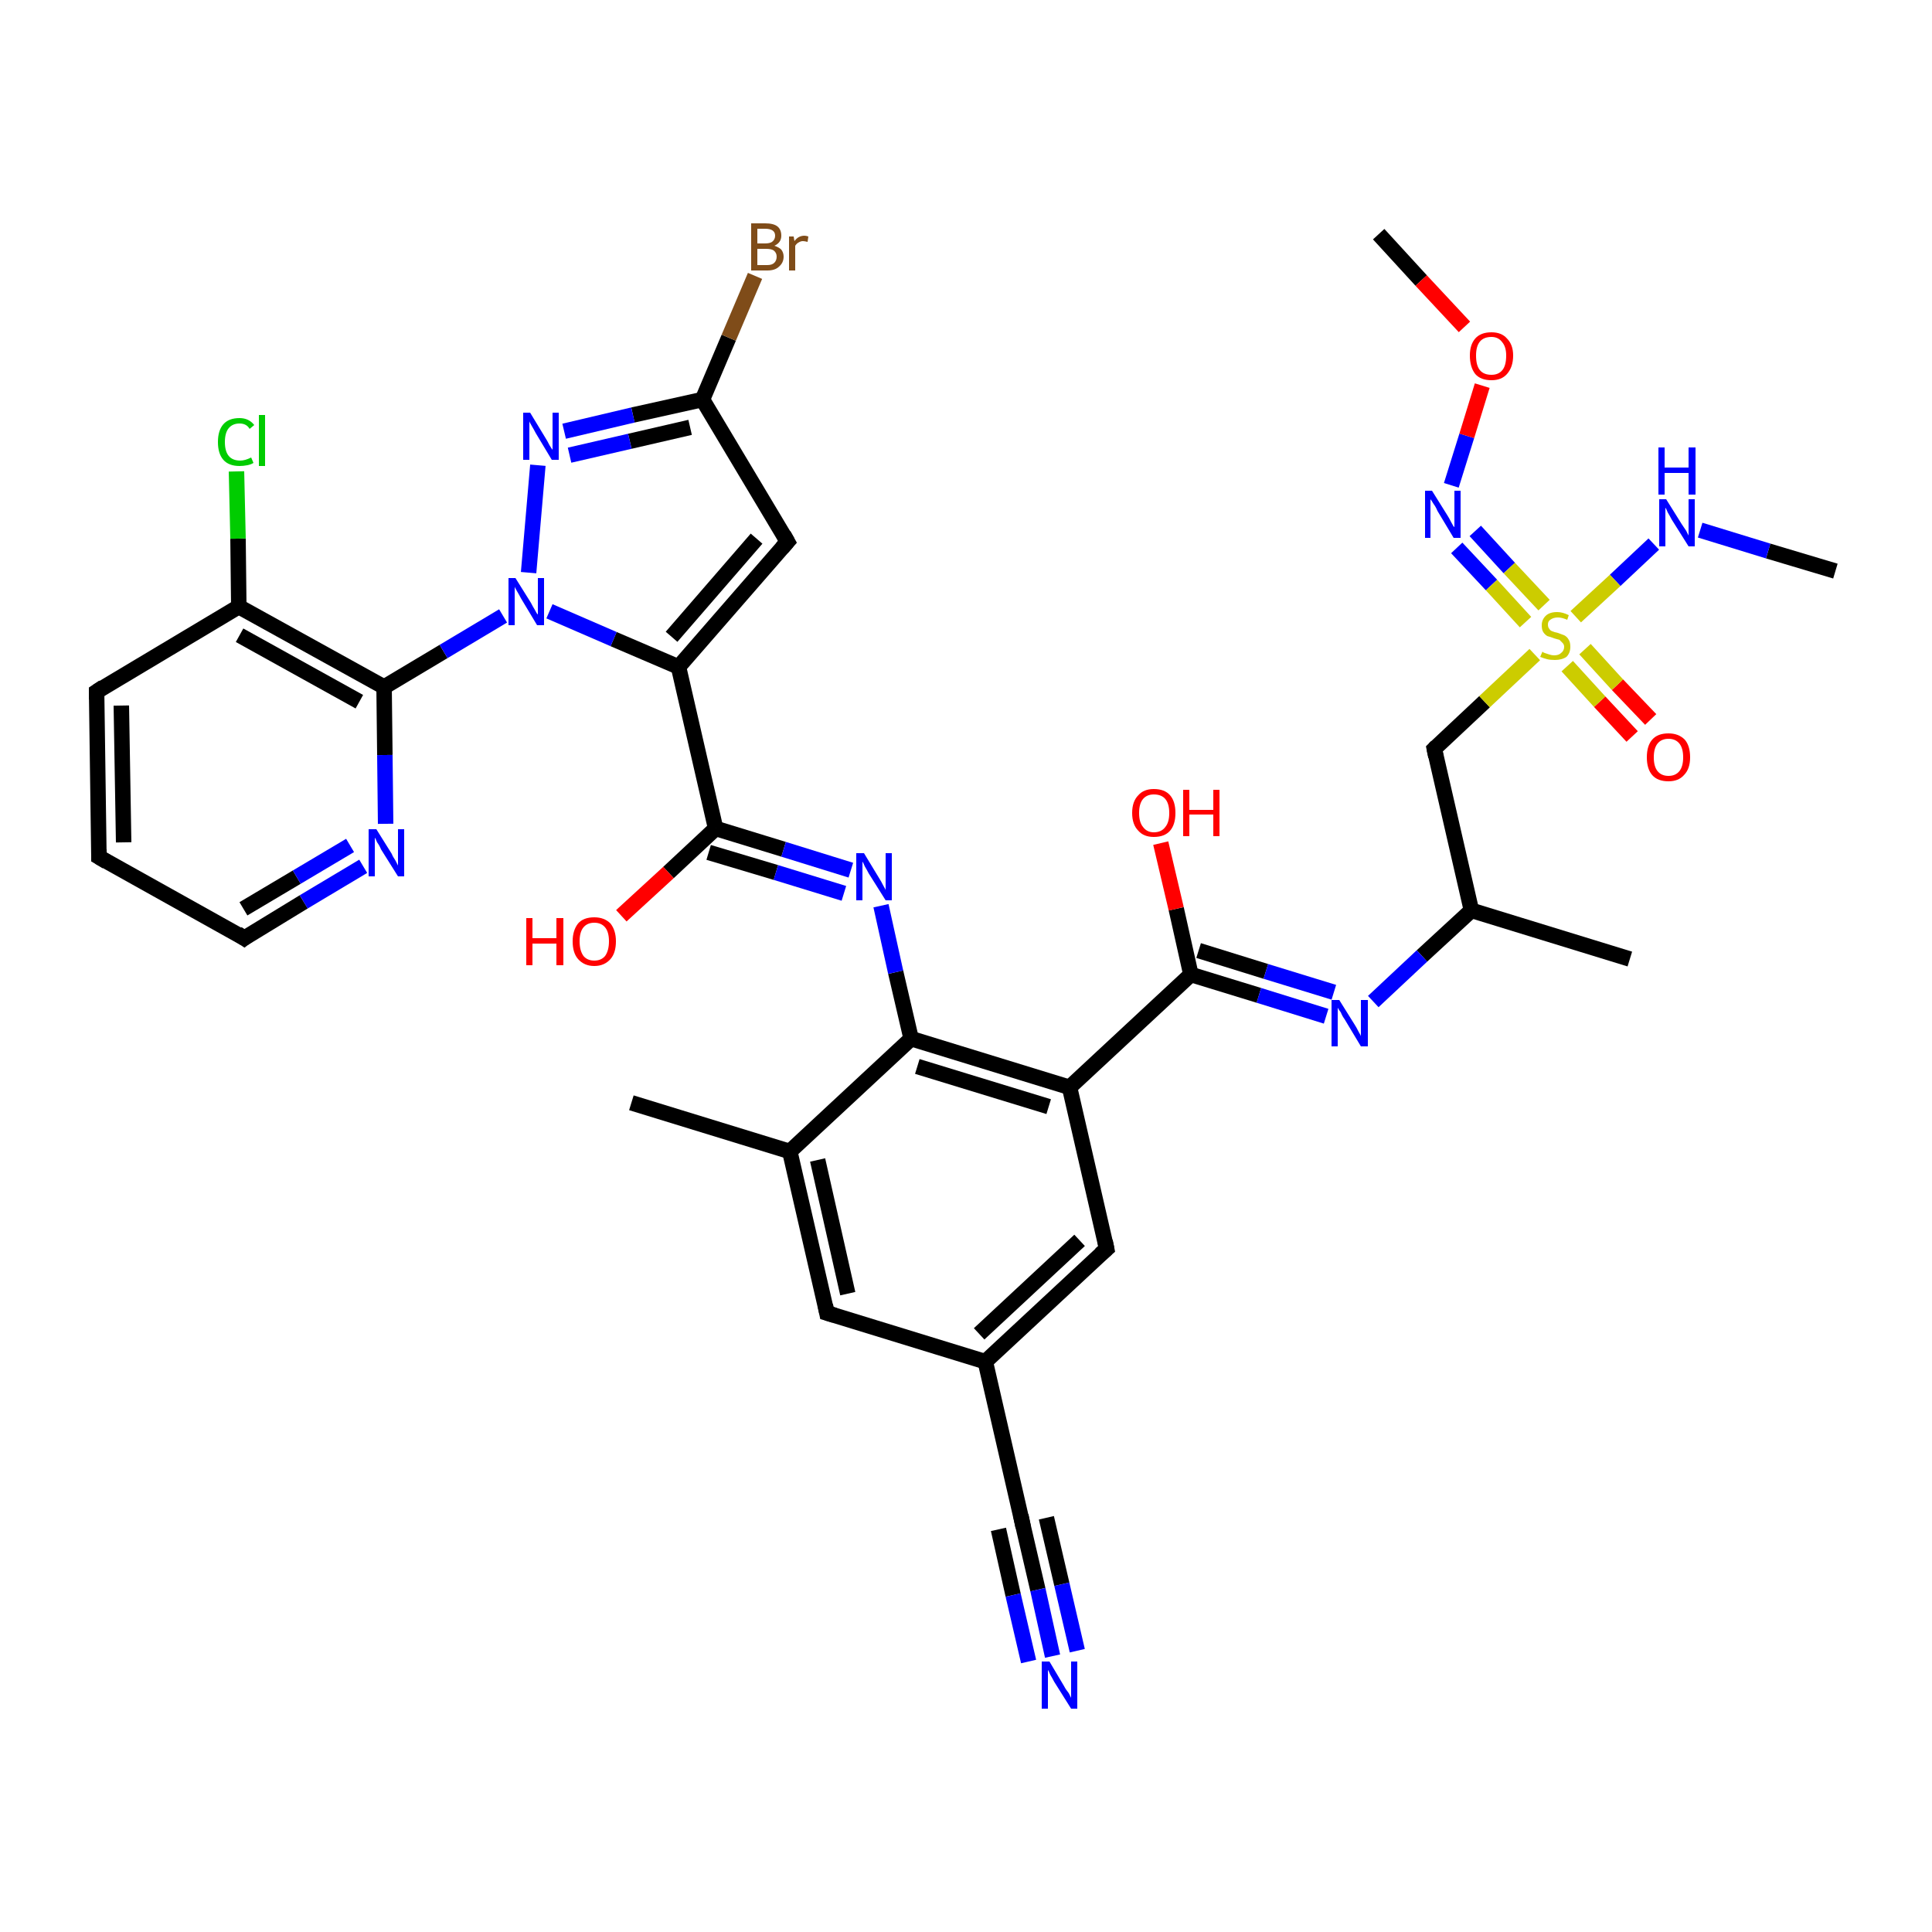 <?xml version='1.0' encoding='iso-8859-1'?>
<svg version='1.1' baseProfile='full'
              xmlns='http://www.w3.org/2000/svg'
                      xmlns:rdkit='http://www.rdkit.org/xml'
                      xmlns:xlink='http://www.w3.org/1999/xlink'
                  xml:space='preserve'
width='250px' height='250px' viewBox='0 0 250 250'>
<!-- END OF HEADER -->
<rect style='opacity:1.0;fill:#FFFFFF;stroke:none' width='250.0' height='250.0' x='0.0' y='0.0'> </rect>
<path class='bond-0 atom-0 atom-12' d='M 81.7,142.7 L 102.2,149.0' style='fill:none;fill-rule:evenodd;stroke:#000000;stroke-width:2.0px;stroke-linecap:butt;stroke-linejoin:miter;stroke-opacity:1' />
<path class='bond-1 atom-1 atom-13' d='M 210.9,124.1 L 190.4,117.8' style='fill:none;fill-rule:evenodd;stroke:#000000;stroke-width:2.0px;stroke-linecap:butt;stroke-linejoin:miter;stroke-opacity:1' />
<path class='bond-2 atom-2 atom-26' d='M 237.5,73.9 L 228.8,71.3' style='fill:none;fill-rule:evenodd;stroke:#000000;stroke-width:2.0px;stroke-linecap:butt;stroke-linejoin:miter;stroke-opacity:1' />
<path class='bond-2 atom-2 atom-26' d='M 228.8,71.3 L 220.0,68.6' style='fill:none;fill-rule:evenodd;stroke:#0000FF;stroke-width:2.0px;stroke-linecap:butt;stroke-linejoin:miter;stroke-opacity:1' />
<path class='bond-3 atom-3 atom-36' d='M 178.4,30.3 L 183.9,36.3' style='fill:none;fill-rule:evenodd;stroke:#000000;stroke-width:2.0px;stroke-linecap:butt;stroke-linejoin:miter;stroke-opacity:1' />
<path class='bond-3 atom-3 atom-36' d='M 183.9,36.3 L 189.5,42.3' style='fill:none;fill-rule:evenodd;stroke:#FF0000;stroke-width:2.0px;stroke-linecap:butt;stroke-linejoin:miter;stroke-opacity:1' />
<path class='bond-4 atom-4 atom-5' d='M 12.8,110.9 L 12.5,89.5' style='fill:none;fill-rule:evenodd;stroke:#000000;stroke-width:2.0px;stroke-linecap:butt;stroke-linejoin:miter;stroke-opacity:1' />
<path class='bond-4 atom-4 atom-5' d='M 16.0,109.0 L 15.7,91.3' style='fill:none;fill-rule:evenodd;stroke:#000000;stroke-width:2.0px;stroke-linecap:butt;stroke-linejoin:miter;stroke-opacity:1' />
<path class='bond-5 atom-4 atom-6' d='M 12.8,110.9 L 31.6,121.4' style='fill:none;fill-rule:evenodd;stroke:#000000;stroke-width:2.0px;stroke-linecap:butt;stroke-linejoin:miter;stroke-opacity:1' />
<path class='bond-6 atom-5 atom-16' d='M 12.5,89.5 L 30.9,78.5' style='fill:none;fill-rule:evenodd;stroke:#000000;stroke-width:2.0px;stroke-linecap:butt;stroke-linejoin:miter;stroke-opacity:1' />
<path class='bond-7 atom-6 atom-27' d='M 31.6,121.4 L 39.3,116.7' style='fill:none;fill-rule:evenodd;stroke:#000000;stroke-width:2.0px;stroke-linecap:butt;stroke-linejoin:miter;stroke-opacity:1' />
<path class='bond-7 atom-6 atom-27' d='M 39.3,116.7 L 47.0,112.1' style='fill:none;fill-rule:evenodd;stroke:#0000FF;stroke-width:2.0px;stroke-linecap:butt;stroke-linejoin:miter;stroke-opacity:1' />
<path class='bond-7 atom-6 atom-27' d='M 31.5,117.6 L 38.4,113.5' style='fill:none;fill-rule:evenodd;stroke:#000000;stroke-width:2.0px;stroke-linecap:butt;stroke-linejoin:miter;stroke-opacity:1' />
<path class='bond-7 atom-6 atom-27' d='M 38.4,113.5 L 45.3,109.4' style='fill:none;fill-rule:evenodd;stroke:#0000FF;stroke-width:2.0px;stroke-linecap:butt;stroke-linejoin:miter;stroke-opacity:1' />
<path class='bond-8 atom-7 atom-12' d='M 107.0,169.9 L 102.2,149.0' style='fill:none;fill-rule:evenodd;stroke:#000000;stroke-width:2.0px;stroke-linecap:butt;stroke-linejoin:miter;stroke-opacity:1' />
<path class='bond-8 atom-7 atom-12' d='M 109.7,167.4 L 105.8,150.1' style='fill:none;fill-rule:evenodd;stroke:#000000;stroke-width:2.0px;stroke-linecap:butt;stroke-linejoin:miter;stroke-opacity:1' />
<path class='bond-9 atom-7 atom-14' d='M 107.0,169.9 L 127.5,176.2' style='fill:none;fill-rule:evenodd;stroke:#000000;stroke-width:2.0px;stroke-linecap:butt;stroke-linejoin:miter;stroke-opacity:1' />
<path class='bond-10 atom-8 atom-14' d='M 143.2,161.6 L 127.5,176.2' style='fill:none;fill-rule:evenodd;stroke:#000000;stroke-width:2.0px;stroke-linecap:butt;stroke-linejoin:miter;stroke-opacity:1' />
<path class='bond-10 atom-8 atom-14' d='M 139.7,160.5 L 126.7,172.6' style='fill:none;fill-rule:evenodd;stroke:#000000;stroke-width:2.0px;stroke-linecap:butt;stroke-linejoin:miter;stroke-opacity:1' />
<path class='bond-11 atom-8 atom-15' d='M 143.2,161.6 L 138.4,140.7' style='fill:none;fill-rule:evenodd;stroke:#000000;stroke-width:2.0px;stroke-linecap:butt;stroke-linejoin:miter;stroke-opacity:1' />
<path class='bond-12 atom-9 atom-17' d='M 101.9,70.1 L 87.8,86.3' style='fill:none;fill-rule:evenodd;stroke:#000000;stroke-width:2.0px;stroke-linecap:butt;stroke-linejoin:miter;stroke-opacity:1' />
<path class='bond-12 atom-9 atom-17' d='M 97.9,69.7 L 86.9,82.4' style='fill:none;fill-rule:evenodd;stroke:#000000;stroke-width:2.0px;stroke-linecap:butt;stroke-linejoin:miter;stroke-opacity:1' />
<path class='bond-13 atom-9 atom-18' d='M 101.9,70.1 L 90.9,51.7' style='fill:none;fill-rule:evenodd;stroke:#000000;stroke-width:2.0px;stroke-linecap:butt;stroke-linejoin:miter;stroke-opacity:1' />
<path class='bond-14 atom-10 atom-14' d='M 132.3,197.1 L 127.5,176.2' style='fill:none;fill-rule:evenodd;stroke:#000000;stroke-width:2.0px;stroke-linecap:butt;stroke-linejoin:miter;stroke-opacity:1' />
<path class='bond-15 atom-10 atom-25' d='M 132.3,197.1 L 134.3,205.7' style='fill:none;fill-rule:evenodd;stroke:#000000;stroke-width:2.0px;stroke-linecap:butt;stroke-linejoin:miter;stroke-opacity:1' />
<path class='bond-15 atom-10 atom-25' d='M 134.3,205.7 L 136.2,214.3' style='fill:none;fill-rule:evenodd;stroke:#0000FF;stroke-width:2.0px;stroke-linecap:butt;stroke-linejoin:miter;stroke-opacity:1' />
<path class='bond-15 atom-10 atom-25' d='M 135.4,196.4 L 137.4,205.0' style='fill:none;fill-rule:evenodd;stroke:#000000;stroke-width:2.0px;stroke-linecap:butt;stroke-linejoin:miter;stroke-opacity:1' />
<path class='bond-15 atom-10 atom-25' d='M 137.4,205.0 L 139.4,213.6' style='fill:none;fill-rule:evenodd;stroke:#0000FF;stroke-width:2.0px;stroke-linecap:butt;stroke-linejoin:miter;stroke-opacity:1' />
<path class='bond-15 atom-10 atom-25' d='M 129.2,197.9 L 131.1,206.4' style='fill:none;fill-rule:evenodd;stroke:#000000;stroke-width:2.0px;stroke-linecap:butt;stroke-linejoin:miter;stroke-opacity:1' />
<path class='bond-15 atom-10 atom-25' d='M 131.1,206.4 L 133.1,215.0' style='fill:none;fill-rule:evenodd;stroke:#0000FF;stroke-width:2.0px;stroke-linecap:butt;stroke-linejoin:miter;stroke-opacity:1' />
<path class='bond-16 atom-11 atom-13' d='M 185.6,96.9 L 190.4,117.8' style='fill:none;fill-rule:evenodd;stroke:#000000;stroke-width:2.0px;stroke-linecap:butt;stroke-linejoin:miter;stroke-opacity:1' />
<path class='bond-17 atom-11 atom-37' d='M 185.6,96.9 L 192.1,90.8' style='fill:none;fill-rule:evenodd;stroke:#000000;stroke-width:2.0px;stroke-linecap:butt;stroke-linejoin:miter;stroke-opacity:1' />
<path class='bond-17 atom-11 atom-37' d='M 192.1,90.8 L 198.6,84.7' style='fill:none;fill-rule:evenodd;stroke:#CCCC00;stroke-width:2.0px;stroke-linecap:butt;stroke-linejoin:miter;stroke-opacity:1' />
<path class='bond-18 atom-12 atom-19' d='M 102.2,149.0 L 117.9,134.4' style='fill:none;fill-rule:evenodd;stroke:#000000;stroke-width:2.0px;stroke-linecap:butt;stroke-linejoin:miter;stroke-opacity:1' />
<path class='bond-19 atom-13 atom-28' d='M 190.4,117.8 L 184.0,123.7' style='fill:none;fill-rule:evenodd;stroke:#000000;stroke-width:2.0px;stroke-linecap:butt;stroke-linejoin:miter;stroke-opacity:1' />
<path class='bond-19 atom-13 atom-28' d='M 184.0,123.7 L 177.7,129.6' style='fill:none;fill-rule:evenodd;stroke:#0000FF;stroke-width:2.0px;stroke-linecap:butt;stroke-linejoin:miter;stroke-opacity:1' />
<path class='bond-20 atom-15 atom-19' d='M 138.4,140.7 L 117.9,134.4' style='fill:none;fill-rule:evenodd;stroke:#000000;stroke-width:2.0px;stroke-linecap:butt;stroke-linejoin:miter;stroke-opacity:1' />
<path class='bond-20 atom-15 atom-19' d='M 135.7,143.2 L 118.7,138.0' style='fill:none;fill-rule:evenodd;stroke:#000000;stroke-width:2.0px;stroke-linecap:butt;stroke-linejoin:miter;stroke-opacity:1' />
<path class='bond-21 atom-15 atom-21' d='M 138.4,140.7 L 154.1,126.1' style='fill:none;fill-rule:evenodd;stroke:#000000;stroke-width:2.0px;stroke-linecap:butt;stroke-linejoin:miter;stroke-opacity:1' />
<path class='bond-22 atom-16 atom-20' d='M 30.9,78.5 L 49.7,88.9' style='fill:none;fill-rule:evenodd;stroke:#000000;stroke-width:2.0px;stroke-linecap:butt;stroke-linejoin:miter;stroke-opacity:1' />
<path class='bond-22 atom-16 atom-20' d='M 31.0,82.2 L 46.5,90.8' style='fill:none;fill-rule:evenodd;stroke:#000000;stroke-width:2.0px;stroke-linecap:butt;stroke-linejoin:miter;stroke-opacity:1' />
<path class='bond-23 atom-16 atom-24' d='M 30.9,78.5 L 30.8,69.7' style='fill:none;fill-rule:evenodd;stroke:#000000;stroke-width:2.0px;stroke-linecap:butt;stroke-linejoin:miter;stroke-opacity:1' />
<path class='bond-23 atom-16 atom-24' d='M 30.8,69.7 L 30.6,61.0' style='fill:none;fill-rule:evenodd;stroke:#00CC00;stroke-width:2.0px;stroke-linecap:butt;stroke-linejoin:miter;stroke-opacity:1' />
<path class='bond-24 atom-17 atom-22' d='M 87.8,86.3 L 92.6,107.2' style='fill:none;fill-rule:evenodd;stroke:#000000;stroke-width:2.0px;stroke-linecap:butt;stroke-linejoin:miter;stroke-opacity:1' />
<path class='bond-25 atom-17 atom-32' d='M 87.8,86.3 L 79.4,82.7' style='fill:none;fill-rule:evenodd;stroke:#000000;stroke-width:2.0px;stroke-linecap:butt;stroke-linejoin:miter;stroke-opacity:1' />
<path class='bond-25 atom-17 atom-32' d='M 79.4,82.7 L 71.1,79.1' style='fill:none;fill-rule:evenodd;stroke:#0000FF;stroke-width:2.0px;stroke-linecap:butt;stroke-linejoin:miter;stroke-opacity:1' />
<path class='bond-26 atom-18 atom-23' d='M 90.9,51.7 L 94.3,43.7' style='fill:none;fill-rule:evenodd;stroke:#000000;stroke-width:2.0px;stroke-linecap:butt;stroke-linejoin:miter;stroke-opacity:1' />
<path class='bond-26 atom-18 atom-23' d='M 94.3,43.7 L 97.7,35.7' style='fill:none;fill-rule:evenodd;stroke:#7F4C19;stroke-width:2.0px;stroke-linecap:butt;stroke-linejoin:miter;stroke-opacity:1' />
<path class='bond-27 atom-18 atom-30' d='M 90.9,51.7 L 81.9,53.7' style='fill:none;fill-rule:evenodd;stroke:#000000;stroke-width:2.0px;stroke-linecap:butt;stroke-linejoin:miter;stroke-opacity:1' />
<path class='bond-27 atom-18 atom-30' d='M 81.9,53.7 L 73.0,55.8' style='fill:none;fill-rule:evenodd;stroke:#0000FF;stroke-width:2.0px;stroke-linecap:butt;stroke-linejoin:miter;stroke-opacity:1' />
<path class='bond-27 atom-18 atom-30' d='M 89.3,55.3 L 81.5,57.1' style='fill:none;fill-rule:evenodd;stroke:#000000;stroke-width:2.0px;stroke-linecap:butt;stroke-linejoin:miter;stroke-opacity:1' />
<path class='bond-27 atom-18 atom-30' d='M 81.5,57.1 L 73.7,58.9' style='fill:none;fill-rule:evenodd;stroke:#0000FF;stroke-width:2.0px;stroke-linecap:butt;stroke-linejoin:miter;stroke-opacity:1' />
<path class='bond-28 atom-19 atom-29' d='M 117.9,134.4 L 115.9,125.8' style='fill:none;fill-rule:evenodd;stroke:#000000;stroke-width:2.0px;stroke-linecap:butt;stroke-linejoin:miter;stroke-opacity:1' />
<path class='bond-28 atom-19 atom-29' d='M 115.9,125.8 L 114.0,117.2' style='fill:none;fill-rule:evenodd;stroke:#0000FF;stroke-width:2.0px;stroke-linecap:butt;stroke-linejoin:miter;stroke-opacity:1' />
<path class='bond-29 atom-20 atom-27' d='M 49.7,88.9 L 49.8,97.7' style='fill:none;fill-rule:evenodd;stroke:#000000;stroke-width:2.0px;stroke-linecap:butt;stroke-linejoin:miter;stroke-opacity:1' />
<path class='bond-29 atom-20 atom-27' d='M 49.8,97.7 L 49.9,106.6' style='fill:none;fill-rule:evenodd;stroke:#0000FF;stroke-width:2.0px;stroke-linecap:butt;stroke-linejoin:miter;stroke-opacity:1' />
<path class='bond-30 atom-20 atom-32' d='M 49.7,88.9 L 57.4,84.3' style='fill:none;fill-rule:evenodd;stroke:#000000;stroke-width:2.0px;stroke-linecap:butt;stroke-linejoin:miter;stroke-opacity:1' />
<path class='bond-30 atom-20 atom-32' d='M 57.4,84.3 L 65.1,79.7' style='fill:none;fill-rule:evenodd;stroke:#0000FF;stroke-width:2.0px;stroke-linecap:butt;stroke-linejoin:miter;stroke-opacity:1' />
<path class='bond-31 atom-21 atom-28' d='M 154.1,126.1 L 162.9,128.8' style='fill:none;fill-rule:evenodd;stroke:#000000;stroke-width:2.0px;stroke-linecap:butt;stroke-linejoin:miter;stroke-opacity:1' />
<path class='bond-31 atom-21 atom-28' d='M 162.9,128.8 L 171.6,131.5' style='fill:none;fill-rule:evenodd;stroke:#0000FF;stroke-width:2.0px;stroke-linecap:butt;stroke-linejoin:miter;stroke-opacity:1' />
<path class='bond-31 atom-21 atom-28' d='M 155.1,123.0 L 163.8,125.7' style='fill:none;fill-rule:evenodd;stroke:#000000;stroke-width:2.0px;stroke-linecap:butt;stroke-linejoin:miter;stroke-opacity:1' />
<path class='bond-31 atom-21 atom-28' d='M 163.8,125.7 L 172.6,128.4' style='fill:none;fill-rule:evenodd;stroke:#0000FF;stroke-width:2.0px;stroke-linecap:butt;stroke-linejoin:miter;stroke-opacity:1' />
<path class='bond-32 atom-21 atom-33' d='M 154.1,126.1 L 152.2,117.6' style='fill:none;fill-rule:evenodd;stroke:#000000;stroke-width:2.0px;stroke-linecap:butt;stroke-linejoin:miter;stroke-opacity:1' />
<path class='bond-32 atom-21 atom-33' d='M 152.2,117.6 L 150.2,109.1' style='fill:none;fill-rule:evenodd;stroke:#FF0000;stroke-width:2.0px;stroke-linecap:butt;stroke-linejoin:miter;stroke-opacity:1' />
<path class='bond-33 atom-22 atom-29' d='M 92.6,107.2 L 101.4,109.9' style='fill:none;fill-rule:evenodd;stroke:#000000;stroke-width:2.0px;stroke-linecap:butt;stroke-linejoin:miter;stroke-opacity:1' />
<path class='bond-33 atom-22 atom-29' d='M 101.4,109.9 L 110.1,112.6' style='fill:none;fill-rule:evenodd;stroke:#0000FF;stroke-width:2.0px;stroke-linecap:butt;stroke-linejoin:miter;stroke-opacity:1' />
<path class='bond-33 atom-22 atom-29' d='M 91.7,110.3 L 100.4,112.9' style='fill:none;fill-rule:evenodd;stroke:#000000;stroke-width:2.0px;stroke-linecap:butt;stroke-linejoin:miter;stroke-opacity:1' />
<path class='bond-33 atom-22 atom-29' d='M 100.4,112.9 L 109.2,115.6' style='fill:none;fill-rule:evenodd;stroke:#0000FF;stroke-width:2.0px;stroke-linecap:butt;stroke-linejoin:miter;stroke-opacity:1' />
<path class='bond-34 atom-22 atom-34' d='M 92.6,107.2 L 86.5,112.9' style='fill:none;fill-rule:evenodd;stroke:#000000;stroke-width:2.0px;stroke-linecap:butt;stroke-linejoin:miter;stroke-opacity:1' />
<path class='bond-34 atom-22 atom-34' d='M 86.5,112.9 L 80.4,118.5' style='fill:none;fill-rule:evenodd;stroke:#FF0000;stroke-width:2.0px;stroke-linecap:butt;stroke-linejoin:miter;stroke-opacity:1' />
<path class='bond-35 atom-26 atom-37' d='M 214.0,70.4 L 209.0,75.1' style='fill:none;fill-rule:evenodd;stroke:#0000FF;stroke-width:2.0px;stroke-linecap:butt;stroke-linejoin:miter;stroke-opacity:1' />
<path class='bond-35 atom-26 atom-37' d='M 209.0,75.1 L 203.9,79.8' style='fill:none;fill-rule:evenodd;stroke:#CCCC00;stroke-width:2.0px;stroke-linecap:butt;stroke-linejoin:miter;stroke-opacity:1' />
<path class='bond-36 atom-30 atom-32' d='M 69.6,60.2 L 68.4,74.1' style='fill:none;fill-rule:evenodd;stroke:#0000FF;stroke-width:2.0px;stroke-linecap:butt;stroke-linejoin:miter;stroke-opacity:1' />
<path class='bond-37 atom-31 atom-36' d='M 187.8,62.8 L 189.8,56.4' style='fill:none;fill-rule:evenodd;stroke:#0000FF;stroke-width:2.0px;stroke-linecap:butt;stroke-linejoin:miter;stroke-opacity:1' />
<path class='bond-37 atom-31 atom-36' d='M 189.8,56.4 L 191.8,49.9' style='fill:none;fill-rule:evenodd;stroke:#FF0000;stroke-width:2.0px;stroke-linecap:butt;stroke-linejoin:miter;stroke-opacity:1' />
<path class='bond-38 atom-31 atom-37' d='M 190.9,68.7 L 195.3,73.5' style='fill:none;fill-rule:evenodd;stroke:#0000FF;stroke-width:2.0px;stroke-linecap:butt;stroke-linejoin:miter;stroke-opacity:1' />
<path class='bond-38 atom-31 atom-37' d='M 195.3,73.5 L 199.8,78.3' style='fill:none;fill-rule:evenodd;stroke:#CCCC00;stroke-width:2.0px;stroke-linecap:butt;stroke-linejoin:miter;stroke-opacity:1' />
<path class='bond-38 atom-31 atom-37' d='M 188.5,70.9 L 193.0,75.7' style='fill:none;fill-rule:evenodd;stroke:#0000FF;stroke-width:2.0px;stroke-linecap:butt;stroke-linejoin:miter;stroke-opacity:1' />
<path class='bond-38 atom-31 atom-37' d='M 193.0,75.7 L 197.4,80.5' style='fill:none;fill-rule:evenodd;stroke:#CCCC00;stroke-width:2.0px;stroke-linecap:butt;stroke-linejoin:miter;stroke-opacity:1' />
<path class='bond-39 atom-35 atom-37' d='M 211.2,95.3 L 207.0,90.8' style='fill:none;fill-rule:evenodd;stroke:#FF0000;stroke-width:2.0px;stroke-linecap:butt;stroke-linejoin:miter;stroke-opacity:1' />
<path class='bond-39 atom-35 atom-37' d='M 207.0,90.8 L 202.8,86.2' style='fill:none;fill-rule:evenodd;stroke:#CCCC00;stroke-width:2.0px;stroke-linecap:butt;stroke-linejoin:miter;stroke-opacity:1' />
<path class='bond-39 atom-35 atom-37' d='M 213.6,93.1 L 209.3,88.6' style='fill:none;fill-rule:evenodd;stroke:#FF0000;stroke-width:2.0px;stroke-linecap:butt;stroke-linejoin:miter;stroke-opacity:1' />
<path class='bond-39 atom-35 atom-37' d='M 209.3,88.6 L 205.1,84.0' style='fill:none;fill-rule:evenodd;stroke:#CCCC00;stroke-width:2.0px;stroke-linecap:butt;stroke-linejoin:miter;stroke-opacity:1' />
<path d='M 12.8,109.9 L 12.8,110.9 L 13.8,111.5' style='fill:none;stroke:#000000;stroke-width:2.0px;stroke-linecap:butt;stroke-linejoin:miter;stroke-opacity:1;' />
<path d='M 12.5,90.5 L 12.5,89.5 L 13.4,88.9' style='fill:none;stroke:#000000;stroke-width:2.0px;stroke-linecap:butt;stroke-linejoin:miter;stroke-opacity:1;' />
<path d='M 30.7,120.8 L 31.6,121.4 L 32.0,121.1' style='fill:none;stroke:#000000;stroke-width:2.0px;stroke-linecap:butt;stroke-linejoin:miter;stroke-opacity:1;' />
<path d='M 106.8,168.9 L 107.0,169.9 L 108.0,170.2' style='fill:none;stroke:#000000;stroke-width:2.0px;stroke-linecap:butt;stroke-linejoin:miter;stroke-opacity:1;' />
<path d='M 142.4,162.3 L 143.2,161.6 L 143.0,160.6' style='fill:none;stroke:#000000;stroke-width:2.0px;stroke-linecap:butt;stroke-linejoin:miter;stroke-opacity:1;' />
<path d='M 101.2,70.9 L 101.9,70.1 L 101.4,69.2' style='fill:none;stroke:#000000;stroke-width:2.0px;stroke-linecap:butt;stroke-linejoin:miter;stroke-opacity:1;' />
<path d='M 132.1,196.1 L 132.3,197.1 L 132.4,197.6' style='fill:none;stroke:#000000;stroke-width:2.0px;stroke-linecap:butt;stroke-linejoin:miter;stroke-opacity:1;' />
<path d='M 185.8,97.9 L 185.6,96.9 L 185.9,96.6' style='fill:none;stroke:#000000;stroke-width:2.0px;stroke-linecap:butt;stroke-linejoin:miter;stroke-opacity:1;' />
<path class='atom-23' d='M 100.2 31.8
Q 100.8 32.0, 101.1 32.3
Q 101.4 32.7, 101.4 33.2
Q 101.4 34.0, 100.8 34.5
Q 100.3 35.0, 99.3 35.0
L 97.2 35.0
L 97.2 28.9
L 99.0 28.9
Q 100.1 28.9, 100.6 29.3
Q 101.1 29.7, 101.1 30.5
Q 101.1 31.4, 100.2 31.8
M 98.0 29.6
L 98.0 31.5
L 99.0 31.5
Q 99.6 31.5, 99.9 31.3
Q 100.3 31.0, 100.3 30.5
Q 100.3 29.6, 99.0 29.6
L 98.0 29.6
M 99.3 34.3
Q 99.9 34.3, 100.2 34.0
Q 100.5 33.7, 100.5 33.2
Q 100.5 32.7, 100.1 32.4
Q 99.8 32.2, 99.1 32.2
L 98.0 32.2
L 98.0 34.3
L 99.3 34.3
' fill='#7F4C19'/>
<path class='atom-23' d='M 102.7 30.6
L 102.8 31.2
Q 103.3 30.5, 104.1 30.5
Q 104.3 30.5, 104.6 30.6
L 104.5 31.3
Q 104.1 31.2, 103.9 31.2
Q 103.6 31.2, 103.3 31.4
Q 103.1 31.5, 102.9 31.8
L 102.9 35.0
L 102.1 35.0
L 102.1 30.6
L 102.7 30.6
' fill='#7F4C19'/>
<path class='atom-24' d='M 28.2 57.2
Q 28.2 55.7, 28.9 54.9
Q 29.6 54.1, 31.0 54.1
Q 32.2 54.1, 32.9 55.0
L 32.3 55.5
Q 31.9 54.8, 31.0 54.8
Q 30.1 54.8, 29.6 55.4
Q 29.1 56.0, 29.1 57.2
Q 29.1 58.4, 29.6 59.0
Q 30.1 59.6, 31.1 59.6
Q 31.7 59.6, 32.5 59.2
L 32.8 59.9
Q 32.5 60.1, 32.0 60.2
Q 31.5 60.3, 31.0 60.3
Q 29.6 60.3, 28.9 59.5
Q 28.2 58.7, 28.2 57.2
' fill='#00CC00'/>
<path class='atom-24' d='M 33.5 53.7
L 34.3 53.7
L 34.3 60.3
L 33.5 60.3
L 33.5 53.7
' fill='#00CC00'/>
<path class='atom-25' d='M 135.8 215.0
L 137.7 218.2
Q 137.9 218.6, 138.3 219.1
Q 138.6 219.7, 138.6 219.7
L 138.6 215.0
L 139.4 215.0
L 139.4 221.1
L 138.6 221.1
L 136.4 217.6
Q 136.2 217.2, 135.9 216.7
Q 135.7 216.2, 135.6 216.1
L 135.6 221.1
L 134.8 221.1
L 134.8 215.0
L 135.8 215.0
' fill='#0000FF'/>
<path class='atom-26' d='M 215.6 64.6
L 217.6 67.8
Q 217.8 68.1, 218.2 68.7
Q 218.5 69.3, 218.5 69.3
L 218.5 64.6
L 219.3 64.6
L 219.3 70.7
L 218.5 70.7
L 216.3 67.2
Q 216.1 66.8, 215.8 66.3
Q 215.6 65.8, 215.5 65.7
L 215.5 70.7
L 214.7 70.7
L 214.7 64.6
L 215.6 64.6
' fill='#0000FF'/>
<path class='atom-26' d='M 214.6 57.9
L 215.4 57.9
L 215.4 60.5
L 218.5 60.5
L 218.5 57.9
L 219.4 57.9
L 219.4 64.0
L 218.5 64.0
L 218.5 61.2
L 215.4 61.2
L 215.4 64.0
L 214.6 64.0
L 214.6 57.9
' fill='#0000FF'/>
<path class='atom-27' d='M 48.7 107.3
L 50.7 110.5
Q 50.8 110.8, 51.2 111.4
Q 51.5 112.0, 51.5 112.0
L 51.5 107.3
L 52.3 107.3
L 52.3 113.4
L 51.5 113.4
L 49.3 109.9
Q 49.1 109.4, 48.8 109.0
Q 48.6 108.5, 48.5 108.4
L 48.5 113.4
L 47.7 113.4
L 47.7 107.3
L 48.7 107.3
' fill='#0000FF'/>
<path class='atom-28' d='M 173.3 129.4
L 175.3 132.6
Q 175.5 132.9, 175.8 133.5
Q 176.1 134.0, 176.1 134.1
L 176.1 129.4
L 177.0 129.4
L 177.0 135.4
L 176.1 135.4
L 174.0 131.9
Q 173.7 131.5, 173.5 131.0
Q 173.2 130.6, 173.1 130.4
L 173.1 135.4
L 172.3 135.4
L 172.3 129.4
L 173.3 129.4
' fill='#0000FF'/>
<path class='atom-29' d='M 111.8 110.4
L 113.8 113.7
Q 114.0 114.0, 114.3 114.6
Q 114.6 115.1, 114.6 115.2
L 114.6 110.4
L 115.4 110.4
L 115.4 116.5
L 114.6 116.5
L 112.4 113.0
Q 112.2 112.6, 111.9 112.1
Q 111.7 111.6, 111.6 111.5
L 111.6 116.5
L 110.8 116.5
L 110.8 110.4
L 111.8 110.4
' fill='#0000FF'/>
<path class='atom-30' d='M 68.6 53.4
L 70.6 56.7
Q 70.8 57.0, 71.1 57.6
Q 71.4 58.1, 71.5 58.2
L 71.5 53.4
L 72.3 53.4
L 72.3 59.5
L 71.4 59.5
L 69.3 56.0
Q 69.1 55.6, 68.8 55.1
Q 68.5 54.6, 68.5 54.5
L 68.5 59.5
L 67.7 59.5
L 67.7 53.4
L 68.6 53.4
' fill='#0000FF'/>
<path class='atom-31' d='M 185.3 63.5
L 187.3 66.7
Q 187.5 67.0, 187.8 67.6
Q 188.1 68.2, 188.2 68.2
L 188.2 63.5
L 189.0 63.5
L 189.0 69.6
L 188.1 69.6
L 186.0 66.1
Q 185.8 65.6, 185.5 65.2
Q 185.2 64.7, 185.1 64.6
L 185.1 69.6
L 184.4 69.6
L 184.4 63.5
L 185.3 63.5
' fill='#0000FF'/>
<path class='atom-32' d='M 66.7 74.8
L 68.7 78.0
Q 68.9 78.4, 69.2 78.9
Q 69.5 79.5, 69.6 79.5
L 69.6 74.8
L 70.4 74.8
L 70.4 80.9
L 69.5 80.9
L 67.4 77.4
Q 67.2 77.0, 66.9 76.5
Q 66.6 76.0, 66.6 75.9
L 66.6 80.9
L 65.8 80.9
L 65.8 74.8
L 66.7 74.8
' fill='#0000FF'/>
<path class='atom-33' d='M 146.5 105.2
Q 146.5 103.7, 147.3 102.9
Q 148.0 102.1, 149.3 102.1
Q 150.7 102.1, 151.4 102.9
Q 152.1 103.7, 152.1 105.2
Q 152.1 106.7, 151.4 107.5
Q 150.7 108.3, 149.3 108.3
Q 148.0 108.3, 147.3 107.5
Q 146.5 106.7, 146.5 105.2
M 149.3 107.7
Q 150.3 107.7, 150.8 107.0
Q 151.3 106.4, 151.3 105.2
Q 151.3 104.0, 150.8 103.4
Q 150.3 102.8, 149.3 102.8
Q 148.4 102.8, 147.9 103.4
Q 147.4 104.0, 147.4 105.2
Q 147.4 106.4, 147.9 107.0
Q 148.4 107.7, 149.3 107.7
' fill='#FF0000'/>
<path class='atom-33' d='M 153.1 102.2
L 153.9 102.2
L 153.9 104.8
L 157.0 104.8
L 157.0 102.2
L 157.8 102.2
L 157.8 108.2
L 157.0 108.2
L 157.0 105.4
L 153.9 105.4
L 153.9 108.2
L 153.1 108.2
L 153.1 102.2
' fill='#FF0000'/>
<path class='atom-34' d='M 68.1 118.8
L 68.9 118.8
L 68.9 121.4
L 72.0 121.4
L 72.0 118.8
L 72.9 118.8
L 72.9 124.9
L 72.0 124.9
L 72.0 122.1
L 68.9 122.1
L 68.9 124.9
L 68.1 124.9
L 68.1 118.8
' fill='#FF0000'/>
<path class='atom-34' d='M 74.1 121.8
Q 74.1 120.4, 74.8 119.5
Q 75.5 118.7, 76.9 118.7
Q 78.2 118.7, 79.0 119.5
Q 79.7 120.4, 79.7 121.8
Q 79.7 123.3, 79.0 124.1
Q 78.2 125.0, 76.9 125.0
Q 75.6 125.0, 74.8 124.1
Q 74.1 123.3, 74.1 121.8
M 76.9 124.3
Q 77.8 124.3, 78.3 123.7
Q 78.8 123.0, 78.8 121.8
Q 78.8 120.6, 78.3 120.0
Q 77.8 119.4, 76.9 119.4
Q 76.0 119.4, 75.5 120.0
Q 75.0 120.6, 75.0 121.8
Q 75.0 123.0, 75.5 123.7
Q 76.0 124.3, 76.9 124.3
' fill='#FF0000'/>
<path class='atom-35' d='M 213.1 98.0
Q 213.1 96.5, 213.8 95.7
Q 214.5 94.9, 215.9 94.9
Q 217.2 94.9, 218.0 95.7
Q 218.7 96.5, 218.7 98.0
Q 218.7 99.5, 217.9 100.3
Q 217.2 101.1, 215.9 101.1
Q 214.5 101.1, 213.8 100.3
Q 213.1 99.5, 213.1 98.0
M 215.9 100.4
Q 216.8 100.4, 217.3 99.8
Q 217.8 99.2, 217.8 98.0
Q 217.8 96.8, 217.3 96.2
Q 216.8 95.6, 215.9 95.6
Q 215.0 95.6, 214.5 96.2
Q 214.0 96.8, 214.0 98.0
Q 214.0 99.2, 214.5 99.8
Q 215.0 100.4, 215.9 100.4
' fill='#FF0000'/>
<path class='atom-36' d='M 190.2 46.0
Q 190.2 44.6, 190.9 43.8
Q 191.6 43.0, 193.0 43.0
Q 194.3 43.0, 195.0 43.8
Q 195.8 44.6, 195.8 46.0
Q 195.8 47.5, 195.0 48.4
Q 194.3 49.2, 193.0 49.2
Q 191.6 49.2, 190.9 48.4
Q 190.2 47.5, 190.2 46.0
M 193.0 48.5
Q 193.9 48.5, 194.4 47.9
Q 194.9 47.3, 194.9 46.0
Q 194.9 44.9, 194.4 44.3
Q 193.9 43.6, 193.0 43.6
Q 192.0 43.6, 191.5 44.2
Q 191.0 44.8, 191.0 46.0
Q 191.0 47.3, 191.5 47.9
Q 192.0 48.5, 193.0 48.5
' fill='#FF0000'/>
<path class='atom-37' d='M 199.6 84.3
Q 199.6 84.4, 199.9 84.5
Q 200.2 84.6, 200.5 84.7
Q 200.8 84.8, 201.1 84.8
Q 201.7 84.8, 202.0 84.5
Q 202.4 84.2, 202.4 83.7
Q 202.4 83.4, 202.2 83.2
Q 202.0 83.0, 201.8 82.8
Q 201.5 82.7, 201.1 82.6
Q 200.6 82.4, 200.2 82.3
Q 199.9 82.1, 199.7 81.8
Q 199.5 81.5, 199.5 80.9
Q 199.5 80.2, 200.0 79.7
Q 200.5 79.2, 201.5 79.2
Q 202.2 79.2, 203.0 79.6
L 202.8 80.2
Q 202.1 79.9, 201.6 79.9
Q 201.0 79.9, 200.6 80.2
Q 200.3 80.4, 200.3 80.8
Q 200.3 81.2, 200.5 81.4
Q 200.6 81.6, 200.9 81.7
Q 201.1 81.8, 201.6 81.9
Q 202.1 82.1, 202.4 82.2
Q 202.8 82.4, 203.0 82.8
Q 203.2 83.1, 203.2 83.7
Q 203.2 84.5, 202.7 85.0
Q 202.1 85.4, 201.2 85.4
Q 200.6 85.4, 200.2 85.3
Q 199.8 85.2, 199.3 85.0
L 199.6 84.3
' fill='#CCCC00'/>
</svg>
